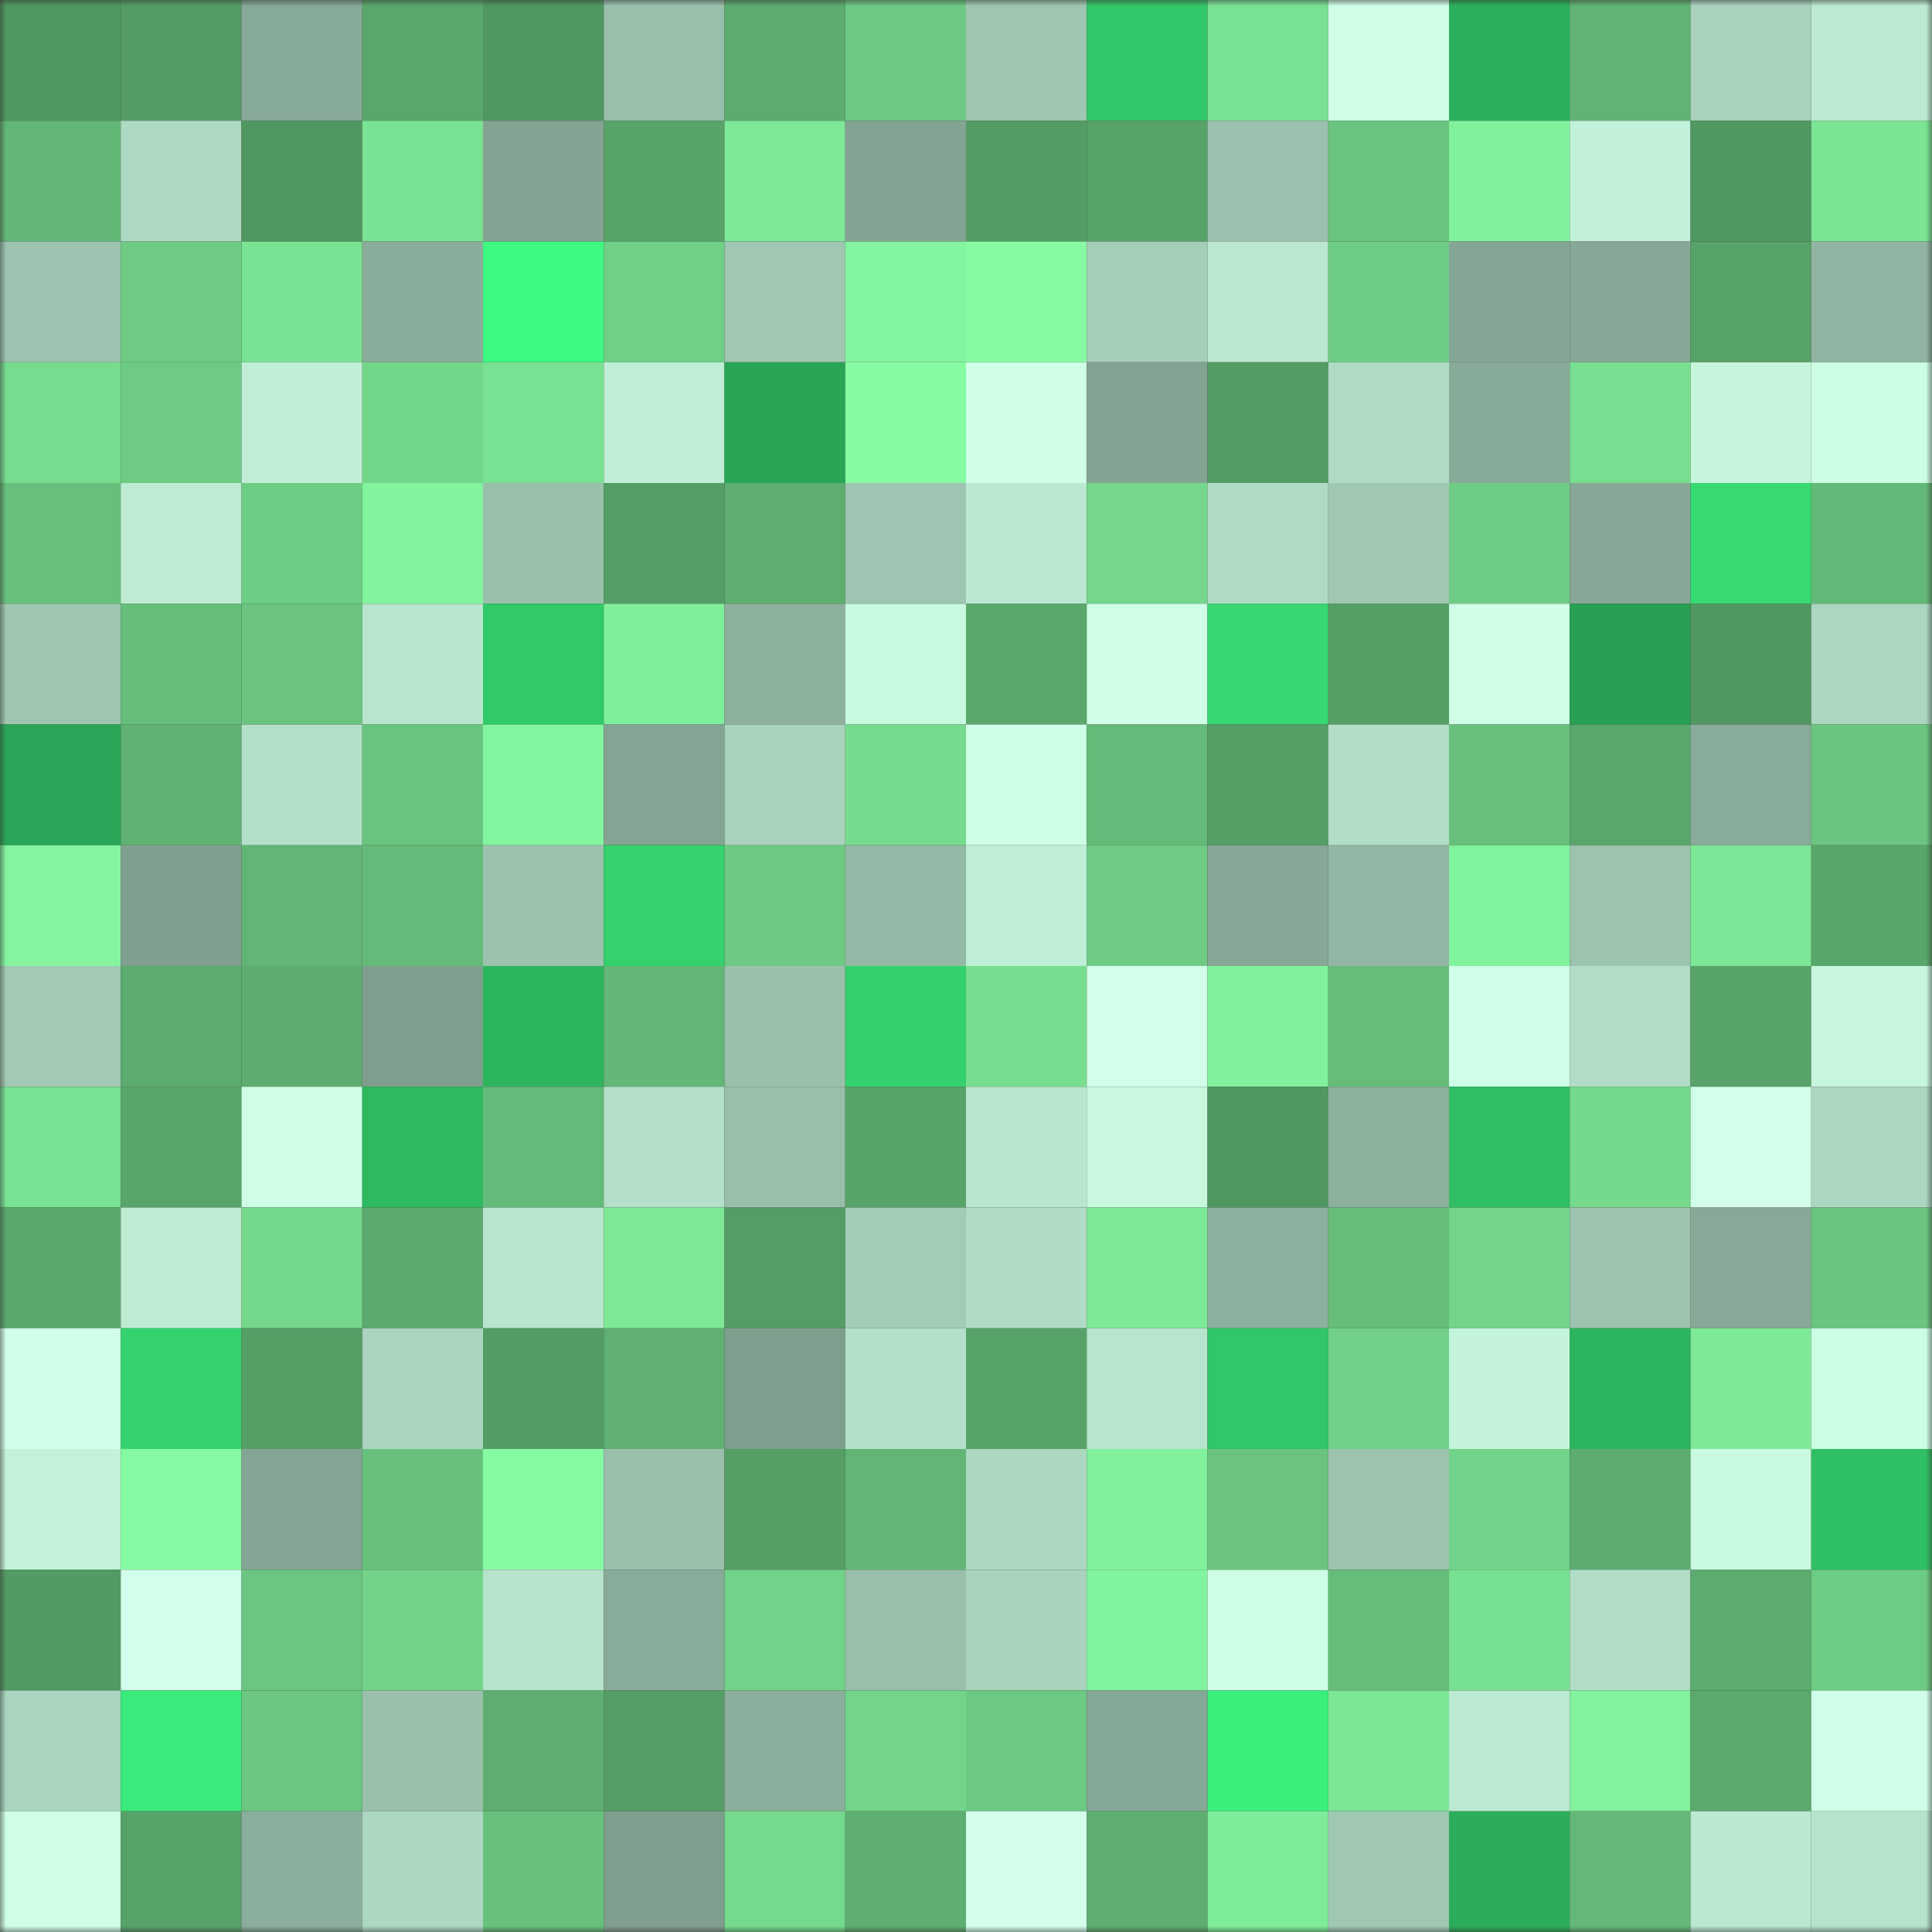 <svg viewBox="0 0 160 160" fill="none" role="img" xmlns="http://www.w3.org/2000/svg" width="240" height="240" name="lens%2Cwarnerbros.lens"><rect x="0" y="0" width="160" height="160" fill="#333333" stroke="none"/><mask id="1465217015" mask-type="alpha" maskUnits="userSpaceOnUse" x="0" y="0" width="160" height="160"><rect width="160" height="160" fill="#FFFFFF"></rect></mask><g mask="url(#1465217015)"><rect x="0" y="0" width="10" height="10" fill="#519762"></rect><rect x="10" y="0" width="10" height="10" fill="#549b65"></rect><rect x="20" y="0" width="10" height="10" fill="#87a997"></rect><rect x="30" y="0" width="10" height="10" fill="#5aa76c"></rect><rect x="40" y="0" width="10" height="10" fill="#519762"></rect><rect x="50" y="0" width="10" height="10" fill="#99bfab"></rect><rect x="60" y="0" width="10" height="10" fill="#5cab6f"></rect><rect x="70" y="0" width="10" height="10" fill="#6cc882"></rect><rect x="80" y="0" width="10" height="10" fill="#9ec6b1"></rect><rect x="90" y="0" width="10" height="10" fill="#31c667"></rect><rect x="100" y="0" width="10" height="10" fill="#79e192"></rect><rect x="110" y="0" width="10" height="10" fill="#cfffe7"></rect><rect x="120" y="0" width="10" height="10" fill="#2cb05c"></rect><rect x="130" y="0" width="10" height="10" fill="#60b374"></rect><rect x="140" y="0" width="10" height="10" fill="#a8d2bc"></rect><rect x="150" y="0" width="10" height="10" fill="#bbead1"></rect><rect x="0" y="10" width="10" height="10" fill="#62b776"></rect><rect x="10" y="10" width="10" height="10" fill="#add8c2"></rect><rect x="20" y="10" width="10" height="10" fill="#519762"></rect><rect x="30" y="10" width="10" height="10" fill="#7ae393"></rect><rect x="40" y="10" width="10" height="10" fill="#84a493"></rect><rect x="50" y="10" width="10" height="10" fill="#58a36a"></rect><rect x="60" y="10" width="10" height="10" fill="#7de896"></rect><rect x="70" y="10" width="10" height="10" fill="#83a493"></rect><rect x="80" y="10" width="10" height="10" fill="#549c65"></rect><rect x="90" y="10" width="10" height="10" fill="#57a269"></rect><rect x="100" y="10" width="10" height="10" fill="#9ac1ad"></rect><rect x="110" y="10" width="10" height="10" fill="#69c47f"></rect><rect x="120" y="10" width="10" height="10" fill="#81f19c"></rect><rect x="130" y="10" width="10" height="10" fill="#c1f1d8"></rect><rect x="140" y="10" width="10" height="10" fill="#519762"></rect><rect x="150" y="10" width="10" height="10" fill="#7be594"></rect><rect x="0" y="20" width="10" height="10" fill="#9dc4b0"></rect><rect x="10" y="20" width="10" height="10" fill="#6dcb83"></rect><rect x="20" y="20" width="10" height="10" fill="#7ae393"></rect><rect x="30" y="20" width="10" height="10" fill="#8aac9a"></rect><rect x="40" y="20" width="10" height="10" fill="#3ef982"></rect><rect x="50" y="20" width="10" height="10" fill="#6fd086"></rect><rect x="60" y="20" width="10" height="10" fill="#9fc7b2"></rect><rect x="70" y="20" width="10" height="10" fill="#83f59e"></rect><rect x="80" y="20" width="10" height="10" fill="#87faa2"></rect><rect x="90" y="20" width="10" height="10" fill="#a5ceb9"></rect><rect x="100" y="20" width="10" height="10" fill="#b9e7cf"></rect><rect x="110" y="20" width="10" height="10" fill="#6ecd85"></rect><rect x="120" y="20" width="10" height="10" fill="#85a695"></rect><rect x="130" y="20" width="10" height="10" fill="#87a897"></rect><rect x="140" y="20" width="10" height="10" fill="#57a269"></rect><rect x="150" y="20" width="10" height="10" fill="#91b5a2"></rect><rect x="0" y="30" width="10" height="10" fill="#76dd8f"></rect><rect x="10" y="30" width="10" height="10" fill="#6dcb83"></rect><rect x="20" y="30" width="10" height="10" fill="#c0efd6"></rect><rect x="30" y="30" width="10" height="10" fill="#73d78b"></rect><rect x="40" y="30" width="10" height="10" fill="#79e192"></rect><rect x="50" y="30" width="10" height="10" fill="#beeed5"></rect><rect x="60" y="30" width="10" height="10" fill="#29a556"></rect><rect x="70" y="30" width="10" height="10" fill="#87fba2"></rect><rect x="80" y="30" width="10" height="10" fill="#cfffe7"></rect><rect x="90" y="30" width="10" height="10" fill="#83a392"></rect><rect x="100" y="30" width="10" height="10" fill="#549c65"></rect><rect x="110" y="30" width="10" height="10" fill="#afdbc4"></rect><rect x="120" y="30" width="10" height="10" fill="#88aa98"></rect><rect x="130" y="30" width="10" height="10" fill="#78df90"></rect><rect x="140" y="30" width="10" height="10" fill="#c5f6dc"></rect><rect x="150" y="30" width="10" height="10" fill="#cbfde3"></rect><rect x="0" y="40" width="10" height="10" fill="#66bf7b"></rect><rect x="10" y="40" width="10" height="10" fill="#bdecd3"></rect><rect x="20" y="40" width="10" height="10" fill="#6ecd84"></rect><rect x="30" y="40" width="10" height="10" fill="#83f39d"></rect><rect x="40" y="40" width="10" height="10" fill="#9ac0ac"></rect><rect x="50" y="40" width="10" height="10" fill="#549d66"></rect><rect x="60" y="40" width="10" height="10" fill="#5dae70"></rect><rect x="70" y="40" width="10" height="10" fill="#9ec5b1"></rect><rect x="80" y="40" width="10" height="10" fill="#bae8d0"></rect><rect x="90" y="40" width="10" height="10" fill="#74d78b"></rect><rect x="100" y="40" width="10" height="10" fill="#b0dcc5"></rect><rect x="110" y="40" width="10" height="10" fill="#9fc7b2"></rect><rect x="120" y="40" width="10" height="10" fill="#6ecd84"></rect><rect x="130" y="40" width="10" height="10" fill="#87a897"></rect><rect x="140" y="40" width="10" height="10" fill="#37db72"></rect><rect x="150" y="40" width="10" height="10" fill="#63b977"></rect><rect x="0" y="50" width="10" height="10" fill="#9ec6b1"></rect><rect x="10" y="50" width="10" height="10" fill="#66be7b"></rect><rect x="20" y="50" width="10" height="10" fill="#6ac47f"></rect><rect x="30" y="50" width="10" height="10" fill="#b7e5cd"></rect><rect x="40" y="50" width="10" height="10" fill="#32c969"></rect><rect x="50" y="50" width="10" height="10" fill="#80ef9b"></rect><rect x="60" y="50" width="10" height="10" fill="#8eb19e"></rect><rect x="70" y="50" width="10" height="10" fill="#c8fae0"></rect><rect x="80" y="50" width="10" height="10" fill="#5ba86d"></rect><rect x="90" y="50" width="10" height="10" fill="#d0ffe8"></rect><rect x="100" y="50" width="10" height="10" fill="#36d871"></rect><rect x="110" y="50" width="10" height="10" fill="#559e66"></rect><rect x="120" y="50" width="10" height="10" fill="#cfffe7"></rect><rect x="130" y="50" width="10" height="10" fill="#28a053"></rect><rect x="140" y="50" width="10" height="10" fill="#519762"></rect><rect x="150" y="50" width="10" height="10" fill="#abd6bf"></rect><rect x="0" y="60" width="10" height="10" fill="#29a657"></rect><rect x="10" y="60" width="10" height="10" fill="#5fb273"></rect><rect x="20" y="60" width="10" height="10" fill="#b3e0c8"></rect><rect x="30" y="60" width="10" height="10" fill="#69c47f"></rect><rect x="40" y="60" width="10" height="10" fill="#84f59f"></rect><rect x="50" y="60" width="10" height="10" fill="#84a594"></rect><rect x="60" y="60" width="10" height="10" fill="#a9d2bc"></rect><rect x="70" y="60" width="10" height="10" fill="#76db8e"></rect><rect x="80" y="60" width="10" height="10" fill="#ceffe7"></rect><rect x="90" y="60" width="10" height="10" fill="#64bb79"></rect><rect x="100" y="60" width="10" height="10" fill="#559e66"></rect><rect x="110" y="60" width="10" height="10" fill="#b2dec7"></rect><rect x="120" y="60" width="10" height="10" fill="#67c17d"></rect><rect x="130" y="60" width="10" height="10" fill="#59a76c"></rect><rect x="140" y="60" width="10" height="10" fill="#89ab9a"></rect><rect x="150" y="60" width="10" height="10" fill="#6ac580"></rect><rect x="0" y="70" width="10" height="10" fill="#84f59e"></rect><rect x="10" y="70" width="10" height="10" fill="#80a08f"></rect><rect x="20" y="70" width="10" height="10" fill="#61b575"></rect><rect x="30" y="70" width="10" height="10" fill="#64ba78"></rect><rect x="40" y="70" width="10" height="10" fill="#9cc2ae"></rect><rect x="50" y="70" width="10" height="10" fill="#34d16d"></rect><rect x="60" y="70" width="10" height="10" fill="#6dca83"></rect><rect x="70" y="70" width="10" height="10" fill="#93b8a5"></rect><rect x="80" y="70" width="10" height="10" fill="#beeed5"></rect><rect x="90" y="70" width="10" height="10" fill="#6dcb83"></rect><rect x="100" y="70" width="10" height="10" fill="#87a897"></rect><rect x="110" y="70" width="10" height="10" fill="#92b6a3"></rect><rect x="120" y="70" width="10" height="10" fill="#82f39d"></rect><rect x="130" y="70" width="10" height="10" fill="#9cc3ae"></rect><rect x="140" y="70" width="10" height="10" fill="#7ce796"></rect><rect x="150" y="70" width="10" height="10" fill="#59a66b"></rect><rect x="0" y="80" width="10" height="10" fill="#a1c9b4"></rect><rect x="10" y="80" width="10" height="10" fill="#5cab6f"></rect><rect x="20" y="80" width="10" height="10" fill="#5dad70"></rect><rect x="30" y="80" width="10" height="10" fill="#7f9f8e"></rect><rect x="40" y="80" width="10" height="10" fill="#2db55e"></rect><rect x="50" y="80" width="10" height="10" fill="#62b676"></rect><rect x="60" y="80" width="10" height="10" fill="#9ac0ac"></rect><rect x="70" y="80" width="10" height="10" fill="#34d06d"></rect><rect x="80" y="80" width="10" height="10" fill="#77dd8f"></rect><rect x="90" y="80" width="10" height="10" fill="#d2ffeb"></rect><rect x="100" y="80" width="10" height="10" fill="#81f19c"></rect><rect x="110" y="80" width="10" height="10" fill="#66bd7a"></rect><rect x="120" y="80" width="10" height="10" fill="#cfffe8"></rect><rect x="130" y="80" width="10" height="10" fill="#b1ddc6"></rect><rect x="140" y="80" width="10" height="10" fill="#58a369"></rect><rect x="150" y="80" width="10" height="10" fill="#c6f7dd"></rect><rect x="0" y="90" width="10" height="10" fill="#79e192"></rect><rect x="10" y="90" width="10" height="10" fill="#59a56b"></rect><rect x="20" y="90" width="10" height="10" fill="#cfffe7"></rect><rect x="30" y="90" width="10" height="10" fill="#2eb860"></rect><rect x="40" y="90" width="10" height="10" fill="#64bb79"></rect><rect x="50" y="90" width="10" height="10" fill="#b4e0c9"></rect><rect x="60" y="90" width="10" height="10" fill="#99bfab"></rect><rect x="70" y="90" width="10" height="10" fill="#57a369"></rect><rect x="80" y="90" width="10" height="10" fill="#b8e6ce"></rect><rect x="90" y="90" width="10" height="10" fill="#c8f9df"></rect><rect x="100" y="90" width="10" height="10" fill="#519762"></rect><rect x="110" y="90" width="10" height="10" fill="#8db09d"></rect><rect x="120" y="90" width="10" height="10" fill="#2fbe63"></rect><rect x="130" y="90" width="10" height="10" fill="#75d98c"></rect><rect x="140" y="90" width="10" height="10" fill="#d1ffea"></rect><rect x="150" y="90" width="10" height="10" fill="#abd6bf"></rect><rect x="0" y="100" width="10" height="10" fill="#5aa86c"></rect><rect x="10" y="100" width="10" height="10" fill="#bdecd3"></rect><rect x="20" y="100" width="10" height="10" fill="#75d98c"></rect><rect x="30" y="100" width="10" height="10" fill="#5caa6e"></rect><rect x="40" y="100" width="10" height="10" fill="#b8e5cd"></rect><rect x="50" y="100" width="10" height="10" fill="#7de997"></rect><rect x="60" y="100" width="10" height="10" fill="#559d66"></rect><rect x="70" y="100" width="10" height="10" fill="#a3ccb7"></rect><rect x="80" y="100" width="10" height="10" fill="#b0dbc5"></rect><rect x="90" y="100" width="10" height="10" fill="#7eea98"></rect><rect x="100" y="100" width="10" height="10" fill="#8db09e"></rect><rect x="110" y="100" width="10" height="10" fill="#66bd7a"></rect><rect x="120" y="100" width="10" height="10" fill="#73d58a"></rect><rect x="130" y="100" width="10" height="10" fill="#9cc3ae"></rect><rect x="140" y="100" width="10" height="10" fill="#88a998"></rect><rect x="150" y="100" width="10" height="10" fill="#6ac580"></rect><rect x="0" y="110" width="10" height="10" fill="#cfffe8"></rect><rect x="10" y="110" width="10" height="10" fill="#34d36e"></rect><rect x="20" y="110" width="10" height="10" fill="#559f67"></rect><rect x="30" y="110" width="10" height="10" fill="#aad4be"></rect><rect x="40" y="110" width="10" height="10" fill="#549c65"></rect><rect x="50" y="110" width="10" height="10" fill="#5fb072"></rect><rect x="60" y="110" width="10" height="10" fill="#7f9f8e"></rect><rect x="70" y="110" width="10" height="10" fill="#b3e0c8"></rect><rect x="80" y="110" width="10" height="10" fill="#57a269"></rect><rect x="90" y="110" width="10" height="10" fill="#b8e5cd"></rect><rect x="100" y="110" width="10" height="10" fill="#31c667"></rect><rect x="110" y="110" width="10" height="10" fill="#70d087"></rect><rect x="120" y="110" width="10" height="10" fill="#c3f4da"></rect><rect x="130" y="110" width="10" height="10" fill="#2db45e"></rect><rect x="140" y="110" width="10" height="10" fill="#7eea98"></rect><rect x="150" y="110" width="10" height="10" fill="#cbfde3"></rect><rect x="0" y="120" width="10" height="10" fill="#c2f2d9"></rect><rect x="10" y="120" width="10" height="10" fill="#86faa2"></rect><rect x="20" y="120" width="10" height="10" fill="#84a594"></rect><rect x="30" y="120" width="10" height="10" fill="#67c17d"></rect><rect x="40" y="120" width="10" height="10" fill="#87fba2"></rect><rect x="50" y="120" width="10" height="10" fill="#99bfab"></rect><rect x="60" y="120" width="10" height="10" fill="#559e66"></rect><rect x="70" y="120" width="10" height="10" fill="#62b575"></rect><rect x="80" y="120" width="10" height="10" fill="#acd7c1"></rect><rect x="90" y="120" width="10" height="10" fill="#81f19c"></rect><rect x="100" y="120" width="10" height="10" fill="#6ac47f"></rect><rect x="110" y="120" width="10" height="10" fill="#9dc3af"></rect><rect x="120" y="120" width="10" height="10" fill="#71d389"></rect><rect x="130" y="120" width="10" height="10" fill="#5dad70"></rect><rect x="140" y="120" width="10" height="10" fill="#c8fae0"></rect><rect x="150" y="120" width="10" height="10" fill="#30c064"></rect><rect x="0" y="130" width="10" height="10" fill="#539a64"></rect><rect x="10" y="130" width="10" height="10" fill="#d2ffeb"></rect><rect x="20" y="130" width="10" height="10" fill="#6ac680"></rect><rect x="30" y="130" width="10" height="10" fill="#72d389"></rect><rect x="40" y="130" width="10" height="10" fill="#b6e3cb"></rect><rect x="50" y="130" width="10" height="10" fill="#89ab9a"></rect><rect x="60" y="130" width="10" height="10" fill="#71d389"></rect><rect x="70" y="130" width="10" height="10" fill="#99bfab"></rect><rect x="80" y="130" width="10" height="10" fill="#a8d2bc"></rect><rect x="90" y="130" width="10" height="10" fill="#83f49e"></rect><rect x="100" y="130" width="10" height="10" fill="#cdffe5"></rect><rect x="110" y="130" width="10" height="10" fill="#66bd7a"></rect><rect x="120" y="130" width="10" height="10" fill="#78e091"></rect><rect x="130" y="130" width="10" height="10" fill="#b1ddc6"></rect><rect x="140" y="130" width="10" height="10" fill="#5cac6f"></rect><rect x="150" y="130" width="10" height="10" fill="#6dcc84"></rect><rect x="0" y="140" width="10" height="10" fill="#aad5bf"></rect><rect x="10" y="140" width="10" height="10" fill="#3aea7a"></rect><rect x="20" y="140" width="10" height="10" fill="#6ac680"></rect><rect x="30" y="140" width="10" height="10" fill="#9ac0ac"></rect><rect x="40" y="140" width="10" height="10" fill="#5eae71"></rect><rect x="50" y="140" width="10" height="10" fill="#549d66"></rect><rect x="60" y="140" width="10" height="10" fill="#8caf9d"></rect><rect x="70" y="140" width="10" height="10" fill="#72d58a"></rect><rect x="80" y="140" width="10" height="10" fill="#6cc882"></rect><rect x="90" y="140" width="10" height="10" fill="#85a795"></rect><rect x="100" y="140" width="10" height="10" fill="#3bef7d"></rect><rect x="110" y="140" width="10" height="10" fill="#7ce695"></rect><rect x="120" y="140" width="10" height="10" fill="#bbead2"></rect><rect x="130" y="140" width="10" height="10" fill="#82f29d"></rect><rect x="140" y="140" width="10" height="10" fill="#5ba96d"></rect><rect x="150" y="140" width="10" height="10" fill="#d0ffe9"></rect><rect x="0" y="150" width="10" height="10" fill="#ceffe6"></rect><rect x="10" y="150" width="10" height="10" fill="#57a269"></rect><rect x="20" y="150" width="10" height="10" fill="#8bae9c"></rect><rect x="30" y="150" width="10" height="10" fill="#acd7c1"></rect><rect x="40" y="150" width="10" height="10" fill="#67c17d"></rect><rect x="50" y="150" width="10" height="10" fill="#7f9e8e"></rect><rect x="60" y="150" width="10" height="10" fill="#75da8d"></rect><rect x="70" y="150" width="10" height="10" fill="#5eaf71"></rect><rect x="80" y="150" width="10" height="10" fill="#d3ffec"></rect><rect x="90" y="150" width="10" height="10" fill="#5eae71"></rect><rect x="100" y="150" width="10" height="10" fill="#7fec99"></rect><rect x="110" y="150" width="10" height="10" fill="#9fc7b2"></rect><rect x="120" y="150" width="10" height="10" fill="#2bad5a"></rect><rect x="130" y="150" width="10" height="10" fill="#64b978"></rect><rect x="140" y="150" width="10" height="10" fill="#bae9d0"></rect><rect x="150" y="150" width="10" height="10" fill="#b6e3cb"></rect></g></svg>